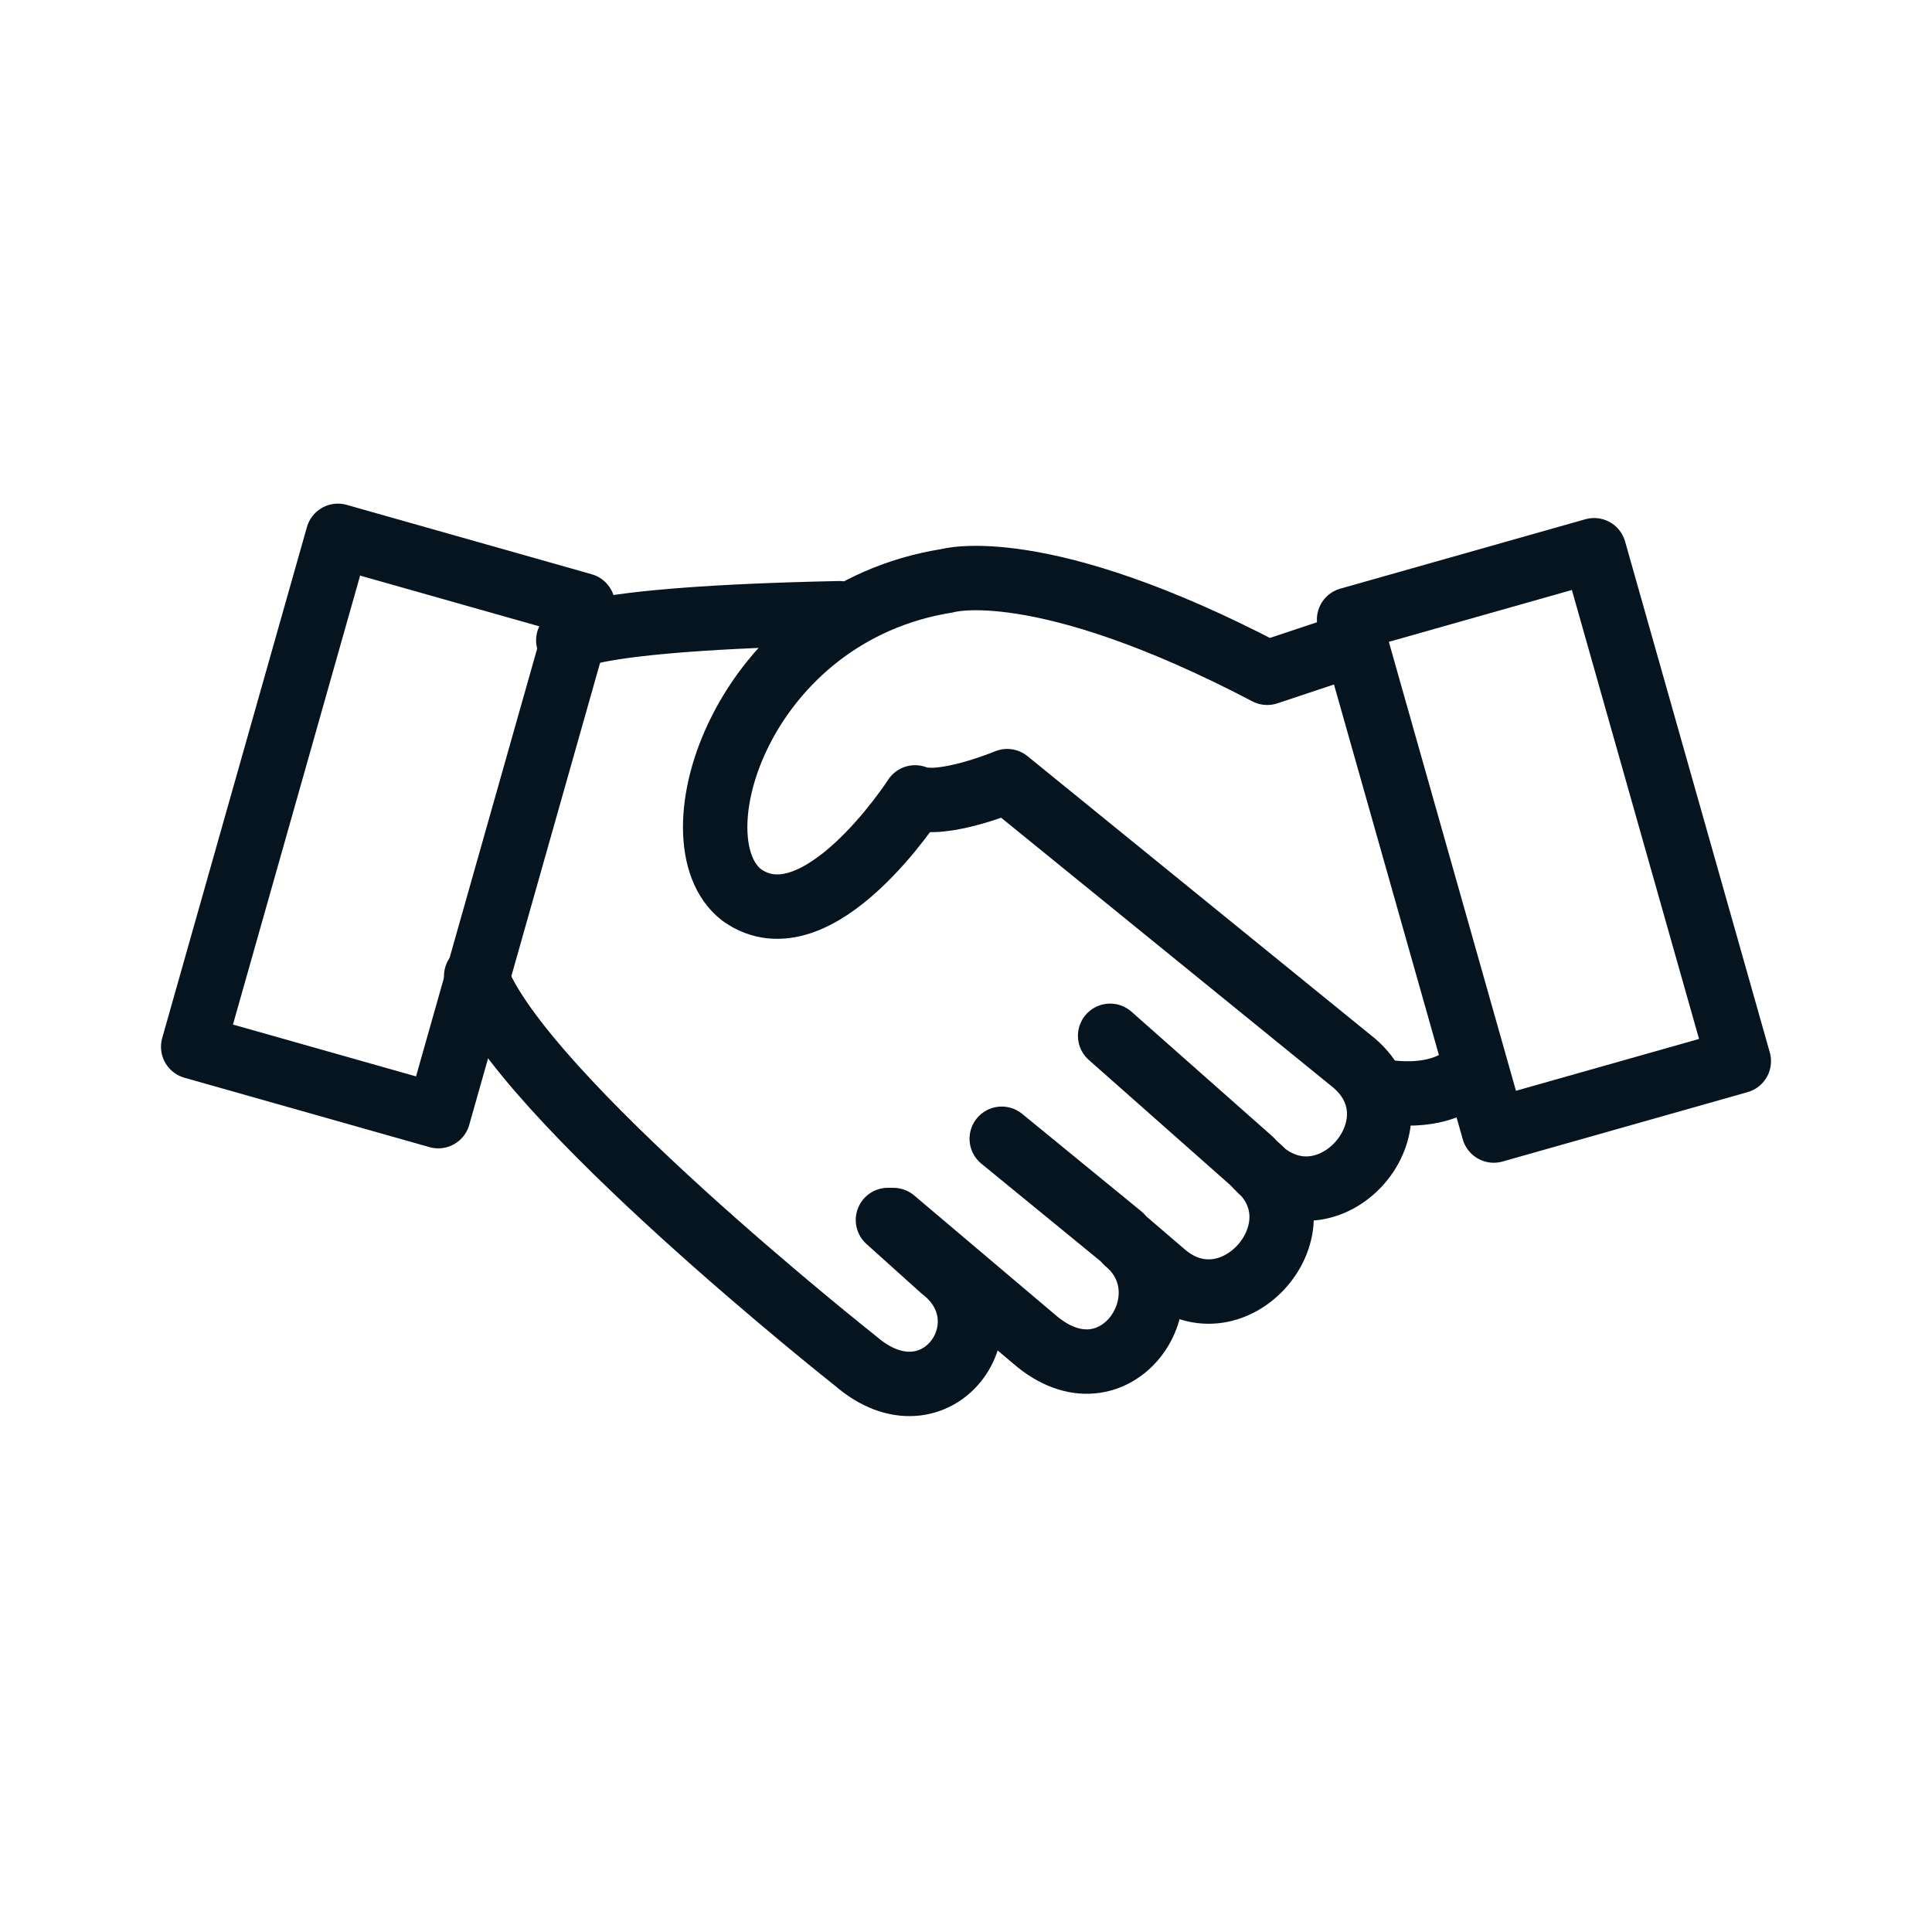 <svg width="60" height="60" viewBox="0 0 60 60" fill="none" xmlns="http://www.w3.org/2000/svg">
<path d="M38.851 36.038L34.476 32.168" stroke="#05141F" stroke-width="2" stroke-linecap="round" stroke-linejoin="round"/>
<path d="M34.812 38.394L31.11 35.365" stroke="#05141F" stroke-width="2" stroke-miterlimit="10" stroke-linecap="round" stroke-linejoin="round"/>
<path d="M14.788 30.316C16.134 34.018 26.567 42.263 26.567 42.263C29.091 44.45 31.446 41.085 29.259 39.402L27.576 37.888" stroke="#05141F" stroke-width="2" stroke-linecap="round" stroke-linejoin="round"/>
<path d="M27.745 37.889L32.12 41.591C34.644 43.779 37 40.245 34.98 38.562L36.158 39.572C38.346 41.423 41.206 38.057 39.019 36.207L39.187 36.375C41.375 38.226 44.235 34.86 42.048 33.01L31.279 24.259C31.279 24.259 29.259 25.101 28.418 24.764C28.418 24.764 25.389 29.476 23.033 27.793C20.846 26.11 23.033 19.043 29.427 18.034C29.427 18.034 32.288 17.192 39.355 20.894L41.879 20.053" stroke="#05141F" stroke-width="2" stroke-linecap="round" stroke-linejoin="round"/>
<path d="M10.494 16.641L6 32.508L13.61 34.663L18.103 18.796L10.494 16.641Z" stroke="#05141F" stroke-width="2" stroke-linecap="round" stroke-linejoin="round"/>
<path d="M49.506 17.088L41.897 19.243L46.39 35.11L54 32.955L49.506 17.088Z" stroke="#05141F" stroke-width="2" stroke-linecap="round" stroke-linejoin="round"/>
<path d="M17.649 19.885C17.649 19.885 17.986 19.212 26.063 19.044" stroke="#05141F" stroke-width="2" stroke-linecap="round" stroke-linejoin="round"/>
<path d="M42.721 33.851C42.721 33.851 44.74 34.356 45.75 33.178" stroke="#05141F" stroke-width="2" stroke-linecap="round" stroke-linejoin="round"/>
</svg>
